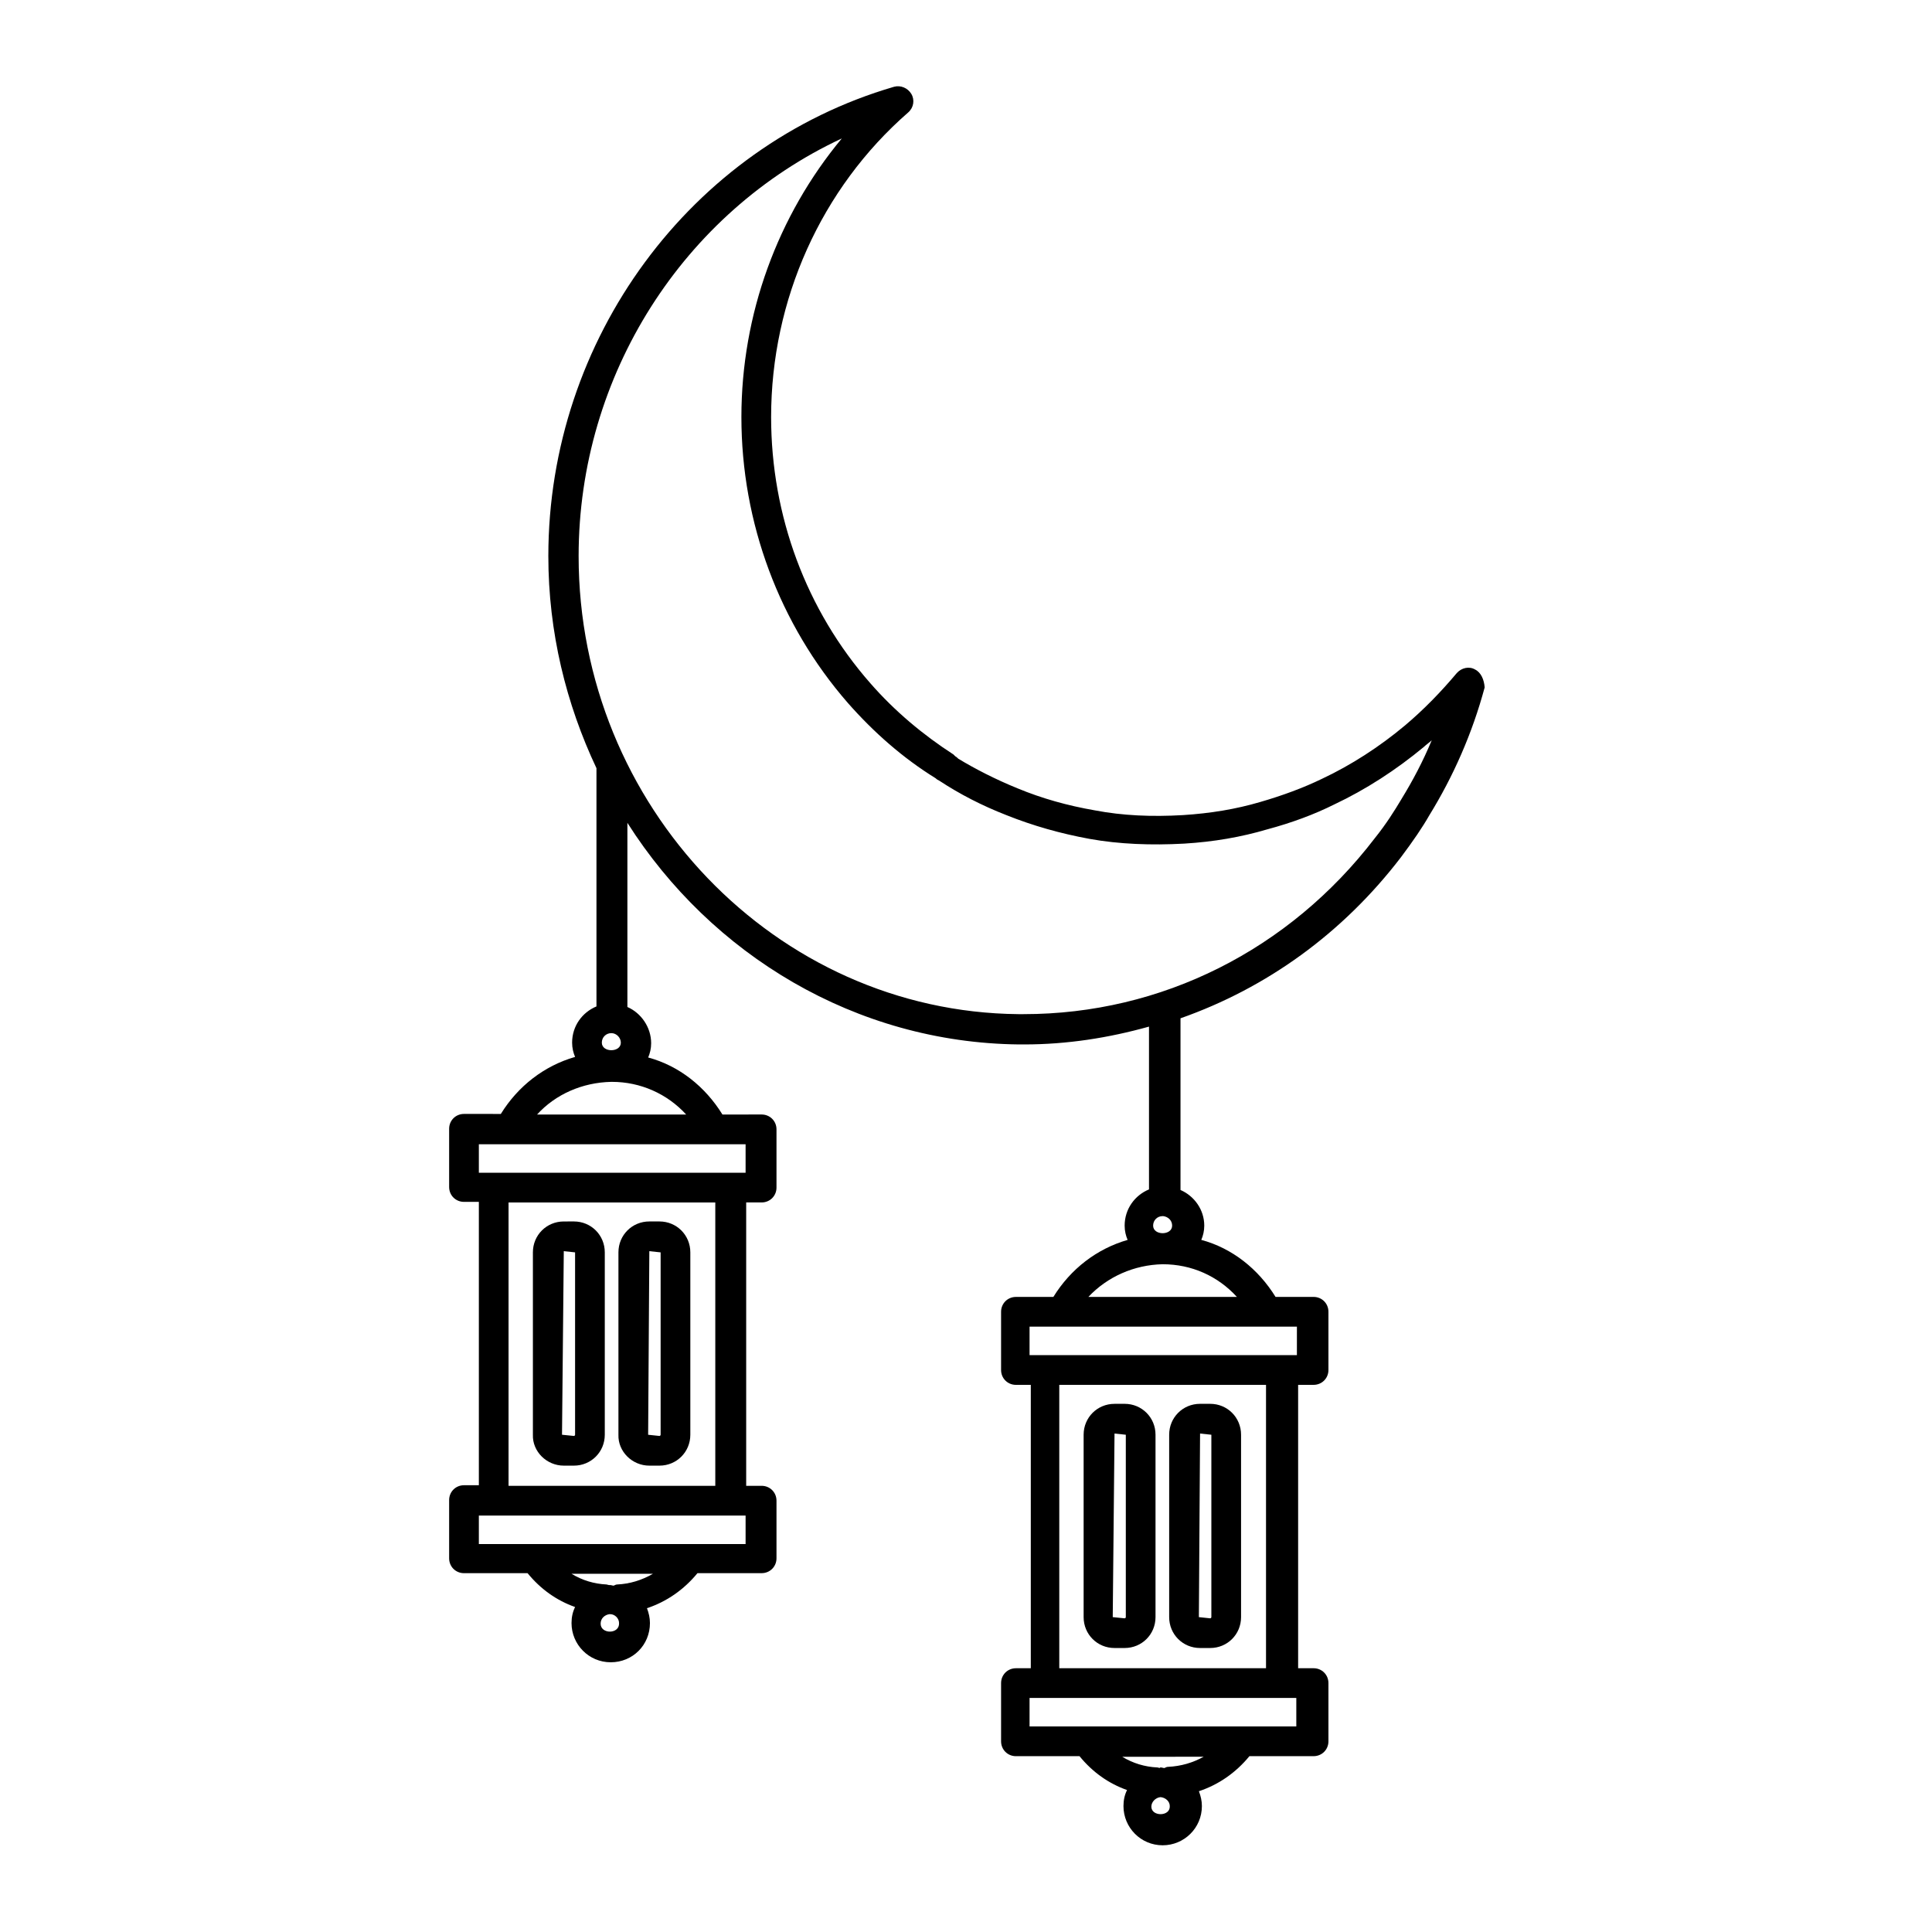<?xml version="1.0" encoding="UTF-8"?>
<!-- Uploaded to: SVG Repo, www.svgrepo.com, Generator: SVG Repo Mixer Tools -->
<svg fill="#000000" width="800px" height="800px" version="1.1" viewBox="144 144 512 512" xmlns="http://www.w3.org/2000/svg">
 <g>
  <path d="m534.93 321.44c-1.574-0.945-3.621-0.473-4.879 0.945-4.094 4.879-8.66 9.605-13.699 13.855-6.769 5.668-14.328 10.547-22.043 14.168-4.879 2.363-10.391 4.41-16.375 6.141-6.453 1.891-13.066 2.992-20.469 3.465-8.188 0.473-15.902 0.156-23.301-1.258-7.242-1.258-14.012-3.148-20.469-5.824-5.824-2.363-11.336-5.195-15.742-7.871-0.156-0.156-0.473-0.473-0.789-0.629-0.156-0.156-0.316-0.316-0.473-0.473-8.031-5.195-15.586-11.492-22.043-18.895-17.004-19.363-26.293-44.398-26.293-70.535 0-31.016 13.227-60.613 36.367-80.766 1.418-1.258 1.73-3.305 0.789-4.879-0.945-1.574-2.832-2.363-4.566-1.891-54.004 15.742-91.629 66.914-91.629 124.38 0 20.152 4.723 39.203 12.754 56.207v63.133c-3.777 1.574-6.453 5.195-6.453 9.605 0 1.418 0.316 2.676 0.789 3.777-8.188 2.363-15.113 7.715-19.68 15.113l-9.762-0.004c-2.203 0-3.938 1.73-3.938 3.938v15.43c0 2.203 1.73 3.938 3.938 3.938l3.938-0.004v75.098h-3.938c-2.203 0-3.938 1.73-3.938 3.938v15.43c0 2.203 1.73 3.938 3.938 3.938h16.848c3.465 4.25 7.715 7.242 12.594 8.973-0.629 1.258-0.945 2.676-0.945 4.25 0 5.668 4.566 10.391 10.391 10.391 5.824 0 10.391-4.566 10.391-10.391 0-1.418-0.316-2.676-0.789-3.938 5.195-1.73 9.762-4.879 13.383-9.289h17.004c2.203 0 3.938-1.73 3.938-3.938v-15.27c0-2.203-1.73-3.938-3.938-3.938h-4.094v-75.098h4.094c2.203 0 3.938-1.73 3.938-3.938v-15.43c0-2.203-1.73-3.938-3.938-3.938l-10.387 0.004c-4.566-7.398-11.492-12.91-19.68-15.113 0.473-1.102 0.789-2.363 0.789-3.777 0-4.25-2.676-8.031-6.297-9.605v-48.805c22.199 34.953 60.457 58.254 103.75 58.727h1.418c11.336 0 22.355-1.73 33.062-4.723v43.141c-3.777 1.574-6.453 5.195-6.453 9.605 0 1.418 0.316 2.676 0.789 3.777-8.188 2.363-15.113 7.715-19.68 15.113h-9.918c-2.203 0-3.938 1.73-3.938 3.938v15.43c0 2.203 1.73 3.938 3.938 3.938h3.938v75.098h-3.938c-2.203 0-3.938 1.73-3.938 3.938v15.43c0 2.203 1.73 3.938 3.938 3.938h16.848c3.465 4.25 7.715 7.242 12.594 8.973-0.629 1.258-0.945 2.676-0.945 4.25 0 5.668 4.566 10.391 10.391 10.391 5.668 0 10.391-4.566 10.391-10.391 0-1.418-0.316-2.676-0.789-3.938 5.195-1.73 9.762-4.879 13.383-9.289h17.004c2.203 0 3.938-1.73 3.938-3.938v-15.43c0-2.203-1.73-3.938-3.938-3.938h-4.094v-75.098h4.094c2.203 0 3.938-1.73 3.938-3.938v-15.43c0-2.203-1.73-3.938-3.938-3.938h-10.078c-4.566-7.398-11.492-12.91-19.68-15.113 0.473-1.102 0.789-2.363 0.789-3.777 0-4.25-2.676-7.871-6.297-9.445v-45.5c22.828-8.031 42.98-22.516 58.41-42.668 3.305-4.41 5.668-7.871 7.559-11.18 6.297-10.234 11.336-21.57 14.641-33.852-0.168-2.047-0.953-3.938-2.527-4.723zm-226.4 98.871c0 2.676-5.039 2.676-5.039 0 0-1.418 1.102-2.519 2.519-2.519 1.414 0 2.519 1.258 2.519 2.519zm-5.356 153.98c0-1.418 1.102-2.363 2.363-2.519h0.156c1.258 0 2.363 1.102 2.363 2.363 0.156 2.988-4.883 2.988-4.883 0.156zm4.41-10.391c-0.316 0-0.629 0.156-0.945 0.316-0.316 0-0.629-0.156-0.945-0.156h-0.316c-0.156 0-0.473-0.156-0.629-0.156-3.305-0.156-6.453-1.102-9.289-2.832h21.57c-2.992 1.727-6.141 2.672-9.445 2.828zm34.008-10.707h-70.691v-7.559h70.691zm-8.031-15.43h-54.789v-75.098h54.789zm8.031-82.969h-70.691v-7.559h70.691zm-55.262-15.43c4.879-5.352 11.965-8.5 19.68-8.66h0.156c7.559 0 14.641 3.148 19.68 8.66zm168.3 29.441c0 2.676-5.039 2.676-5.039 0 0-1.418 1.102-2.519 2.519-2.519h0.156c1.262 0.156 2.363 1.102 2.363 2.519zm-5.508 153.98c0-1.258 1.102-2.363 2.363-2.519h0.156c1.258 0.156 2.363 1.102 2.363 2.363 0.152 2.832-4.883 2.832-4.883 0.156zm4.406-10.551c-0.316 0-0.629 0.156-0.945 0.316-0.316 0-0.629-0.156-0.945-0.156-0.156 0-0.316 0-0.316 0.156-0.156 0-0.316-0.156-0.629-0.156-3.305-0.156-6.453-1.102-9.289-2.832l21.574-0.004c-2.836 1.574-5.984 2.519-9.449 2.676zm34.008-10.703h-70.691v-7.559h70.691zm-8.027-15.43h-54.789v-75.098h54.789zm8.027-82.973h-70.691v-7.559h70.852l-0.004 7.559zm-55.105-15.43c5.039-5.352 12.121-8.5 19.68-8.66 7.715 0 14.641 3.148 19.68 8.66zm82.973-131.93c-1.891 3.148-3.938 6.453-7.086 10.391-22.672 29.598-56.52 46.602-93.047 46.602h-1.418c-64.234-0.629-116.51-55.105-116.51-121.39 0-48.02 27.867-91.156 69.746-110.68-17.004 20.469-26.609 46.602-26.609 73.84 0 28.023 10.078 54.945 28.184 75.73 6.926 7.871 14.641 14.641 23.301 19.996 0.316 0.316 0.629 0.473 0.945 0.629 5.512 3.621 11.336 6.613 17.789 9.133 7.086 2.832 14.328 4.879 22.043 6.297 7.871 1.418 16.375 1.73 25.031 1.258 7.871-0.473 15.113-1.73 22.043-3.777 6.453-1.73 12.438-3.938 17.789-6.613 8.344-3.938 16.375-9.133 23.773-15.273 0.629-0.629 1.418-1.102 2.047-1.73-2.356 5.668-5.031 10.707-8.023 15.586z"/>
  <path d="m439.36 580.74h2.676c4.566 0 8.188-3.621 8.188-8.188v-48.336c0-4.566-3.621-8.188-8.188-8.188l-2.676 0.004c-4.566 0-8.188 3.621-8.188 8.188v48.336c0 4.562 3.621 8.184 8.188 8.184zm0-56.836 2.992 0.316v48.336c0 0.156-0.156 0.316-0.316 0.316l-3.148-0.316z"/>
  <path d="m462.03 580.74h2.676c4.566 0 8.188-3.621 8.188-8.188v-48.336c0-4.566-3.621-8.188-8.188-8.188h-2.676c-4.566 0-8.188 3.621-8.188 8.188v48.336c0 4.566 3.621 8.188 8.188 8.188zm0-56.836 2.992 0.316v48.336c0 0.156-0.156 0.316-0.316 0.316l-2.992-0.316z"/>
  <path d="m293.41 532.41h2.676c4.566 0 8.188-3.621 8.188-8.188v-48.336c0-4.566-3.621-8.188-8.188-8.188l-2.676 0.004c-4.566 0-8.188 3.621-8.188 8.188v48.336c-0.156 4.406 3.621 8.184 8.188 8.184zm0-56.836 2.992 0.316v48.336c0 0.156-0.156 0.316-0.316 0.316l-3.148-0.32z"/>
  <path d="m316.08 532.41h2.676c4.566 0 8.188-3.621 8.188-8.188v-48.336c0-4.566-3.621-8.188-8.188-8.188h-2.676c-4.566 0-8.188 3.621-8.188 8.188v48.336c-0.156 4.41 3.621 8.188 8.188 8.188zm0-56.836 2.992 0.316v48.336c0 0.156-0.156 0.316-0.316 0.316l-2.992-0.316z"/>
 </g>
</svg>